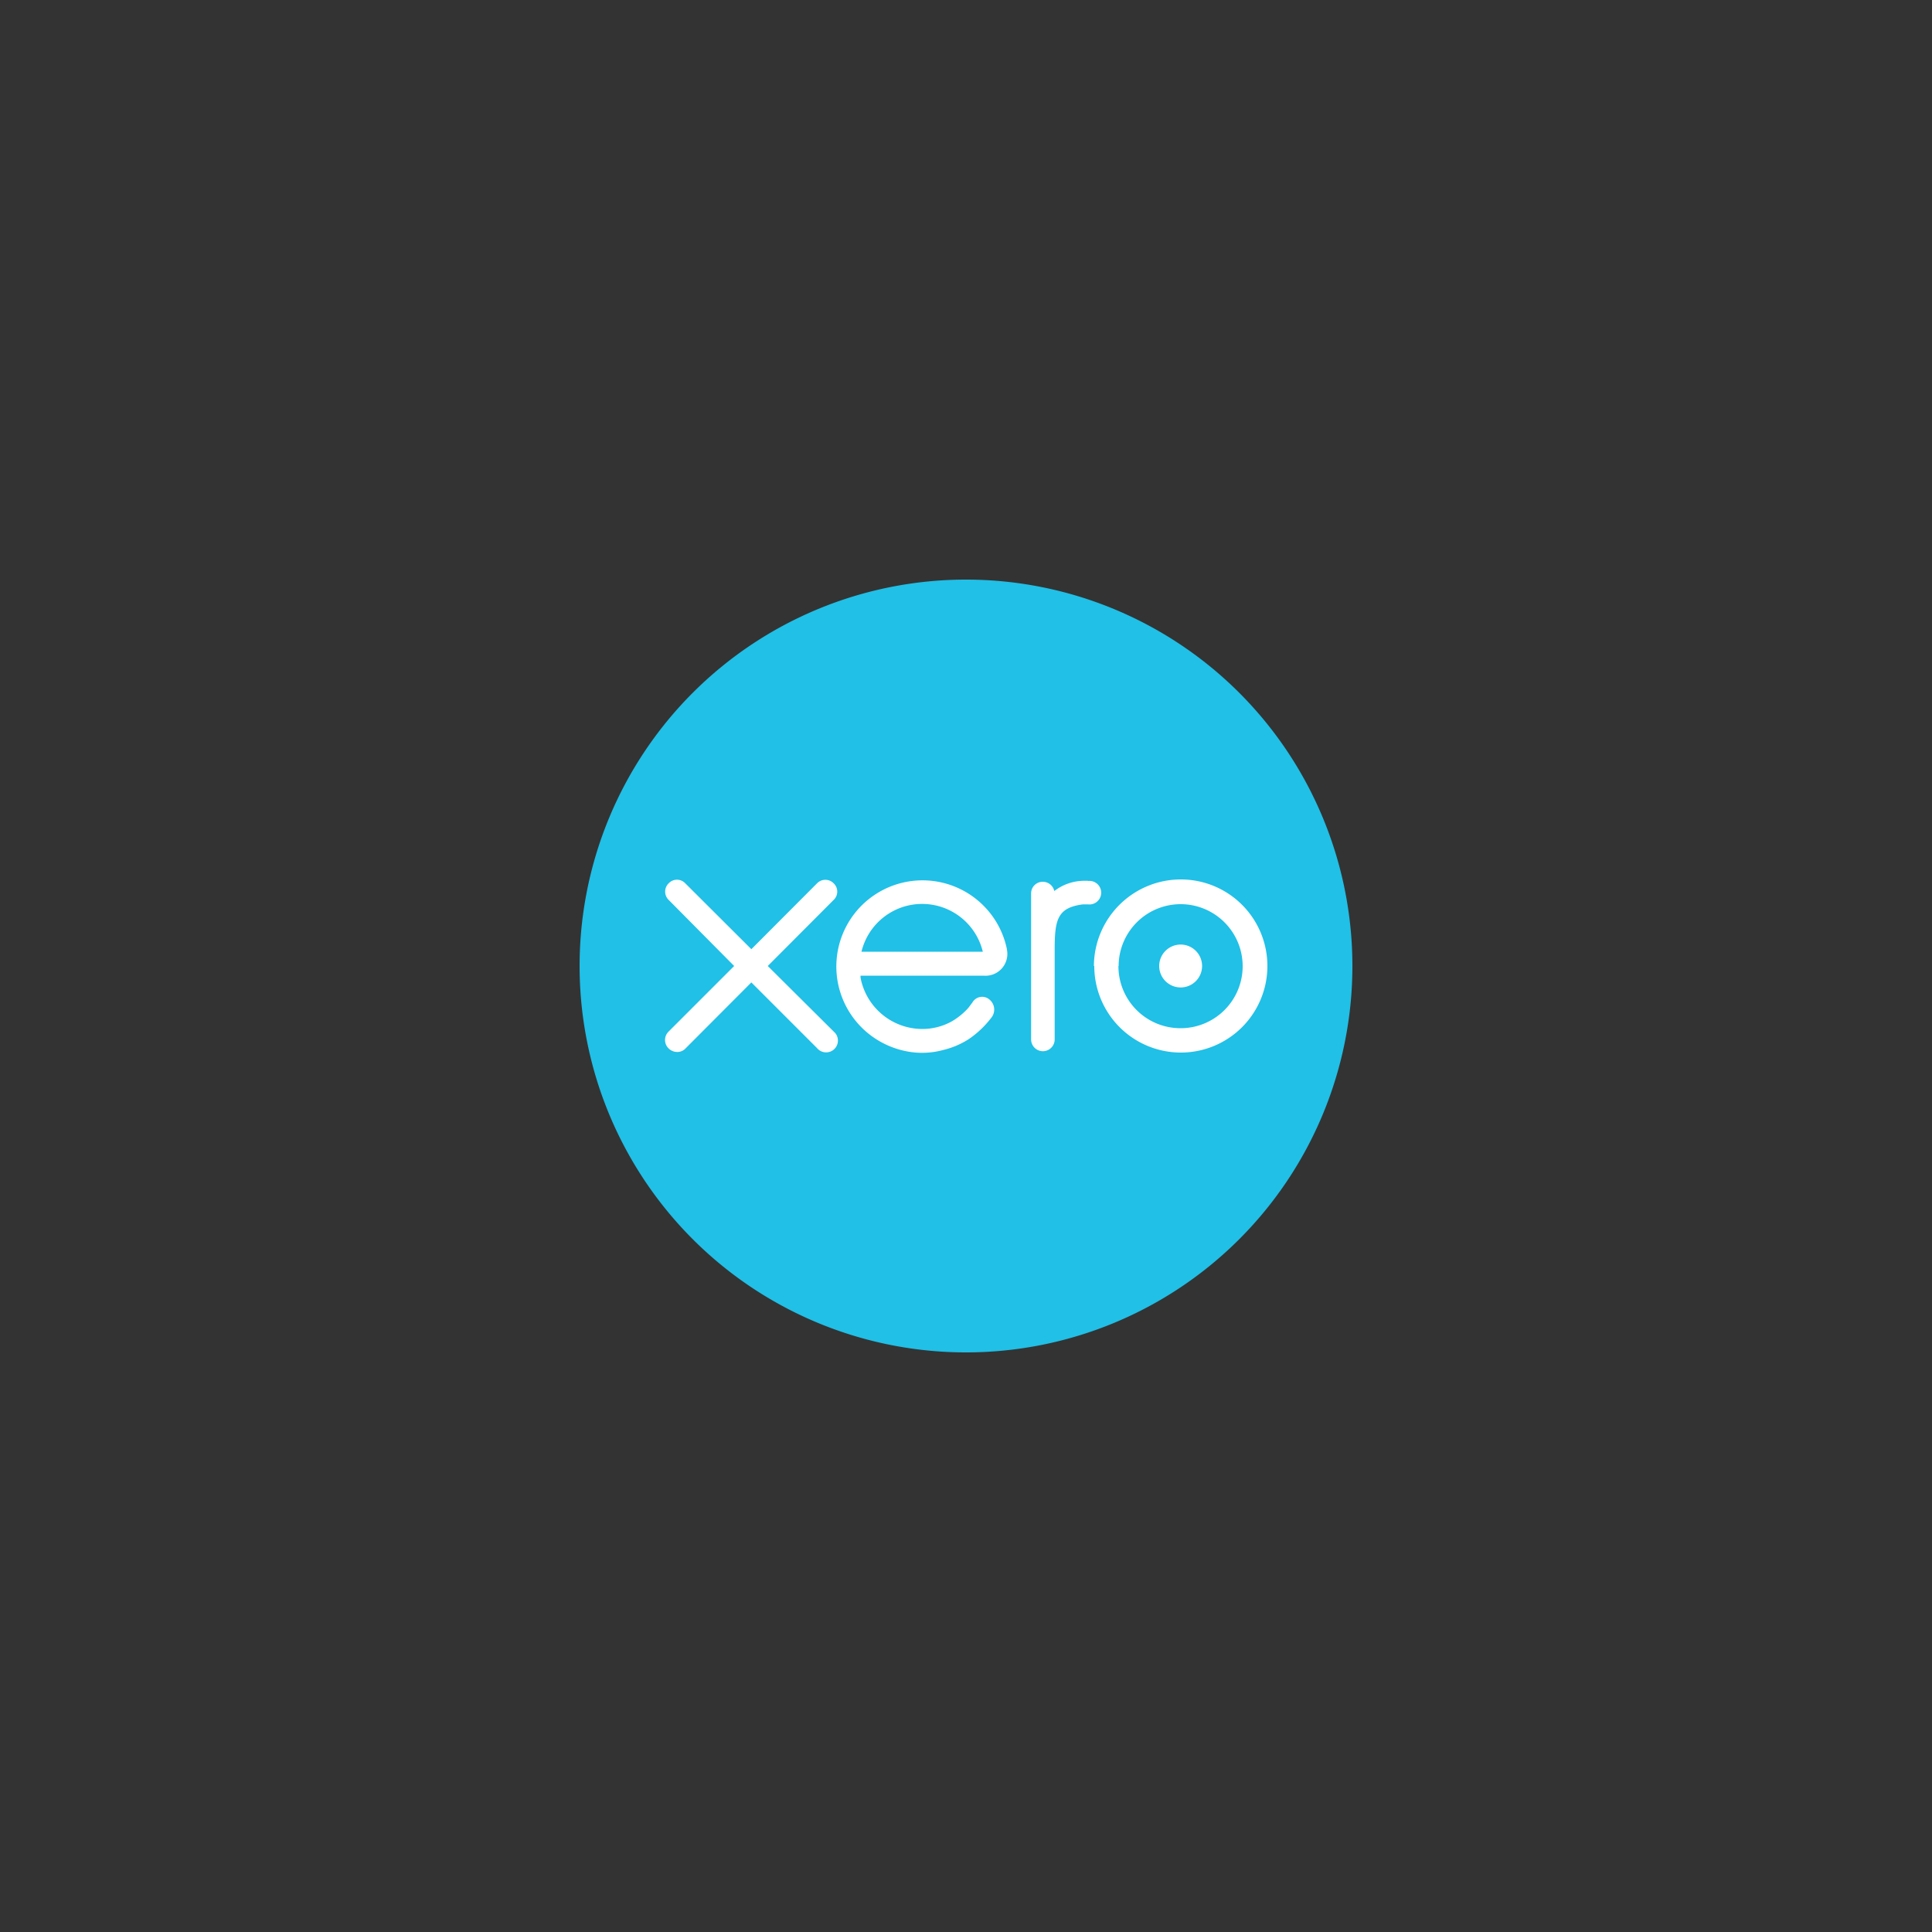 <svg id="graphics" xmlns="http://www.w3.org/2000/svg" width="100" height="100" viewBox="0 0 100 100">
  <rect x="0" y="0" width="100" height="100" fill="#333333" stroke="none"/>
  <defs>
    <style>
      .cls-1 {
        fill: #20c0e7;
      }

      .cls-1, .cls-2 {
        fill-rule: evenodd;
      }

      .cls-2 {
        fill: #fff;
      }
    </style>
  </defs>
  <title>connectors</title>
  <path class="cls-1" d="M50,70A20,20,0,1,0,30,50,20,20,0,0,0,50,70"/>
  <path class="cls-2" d="M39.74,50l3.41-3.42a.59.59,0,0,0,0-.86.6.6,0,0,0-.86,0l-3.4,3.41-3.42-3.41a.59.59,0,0,0-.86,0,.6.6,0,0,0,0,.86L38,50,34.6,53.4a.61.61,0,0,0,0,.86.64.64,0,0,0,.45.19.58.58,0,0,0,.43-.18l3.41-3.42,3.4,3.4a.61.61,0,1,0,.94-.78l-.07-.07L39.74,50ZM60,50a1.11,1.11,0,1,0,1.11-1.11h0A1.11,1.11,0,0,0,60,50Zm-2.1,0a3.21,3.21,0,1,1,3.21,3.22A3.21,3.21,0,0,1,57.89,50Zm-1.26,0a4.48,4.48,0,1,0,4.48-4.48h0A4.5,4.5,0,0,0,56.62,50Zm-.32-4.41h-.19a2.54,2.54,0,0,0-1.56.53.61.61,0,0,0-.6-.48.6.6,0,0,0-.6.6h0V53.8a.61.61,0,0,0,1.22,0V49.15c0-1.55.14-2.17,1.46-2.34h.26a.61.61,0,1,0,0-1.21h0ZM44.59,49.26v0a3.23,3.23,0,0,1,6.28,0Zm7.53-.12a4.46,4.46,0,1,0-6.7,4.69,4.52,4.52,0,0,0,1.78.63,4.16,4.16,0,0,0,1.61-.11,4.3,4.3,0,0,0,1.34-.57,5,5,0,0,0,1.15-1.09l0,0a.67.67,0,0,0-.07-.94.58.58,0,0,0-.9.14l-.21.28a3.57,3.57,0,0,1-.88.71,3.15,3.15,0,0,1-1.5.38,3.26,3.26,0,0,1-3.06-2.15,3.07,3.07,0,0,1-.14-.52v-.09h6.37a1.13,1.13,0,0,0,1.21-1.34Z"/>
</svg>
